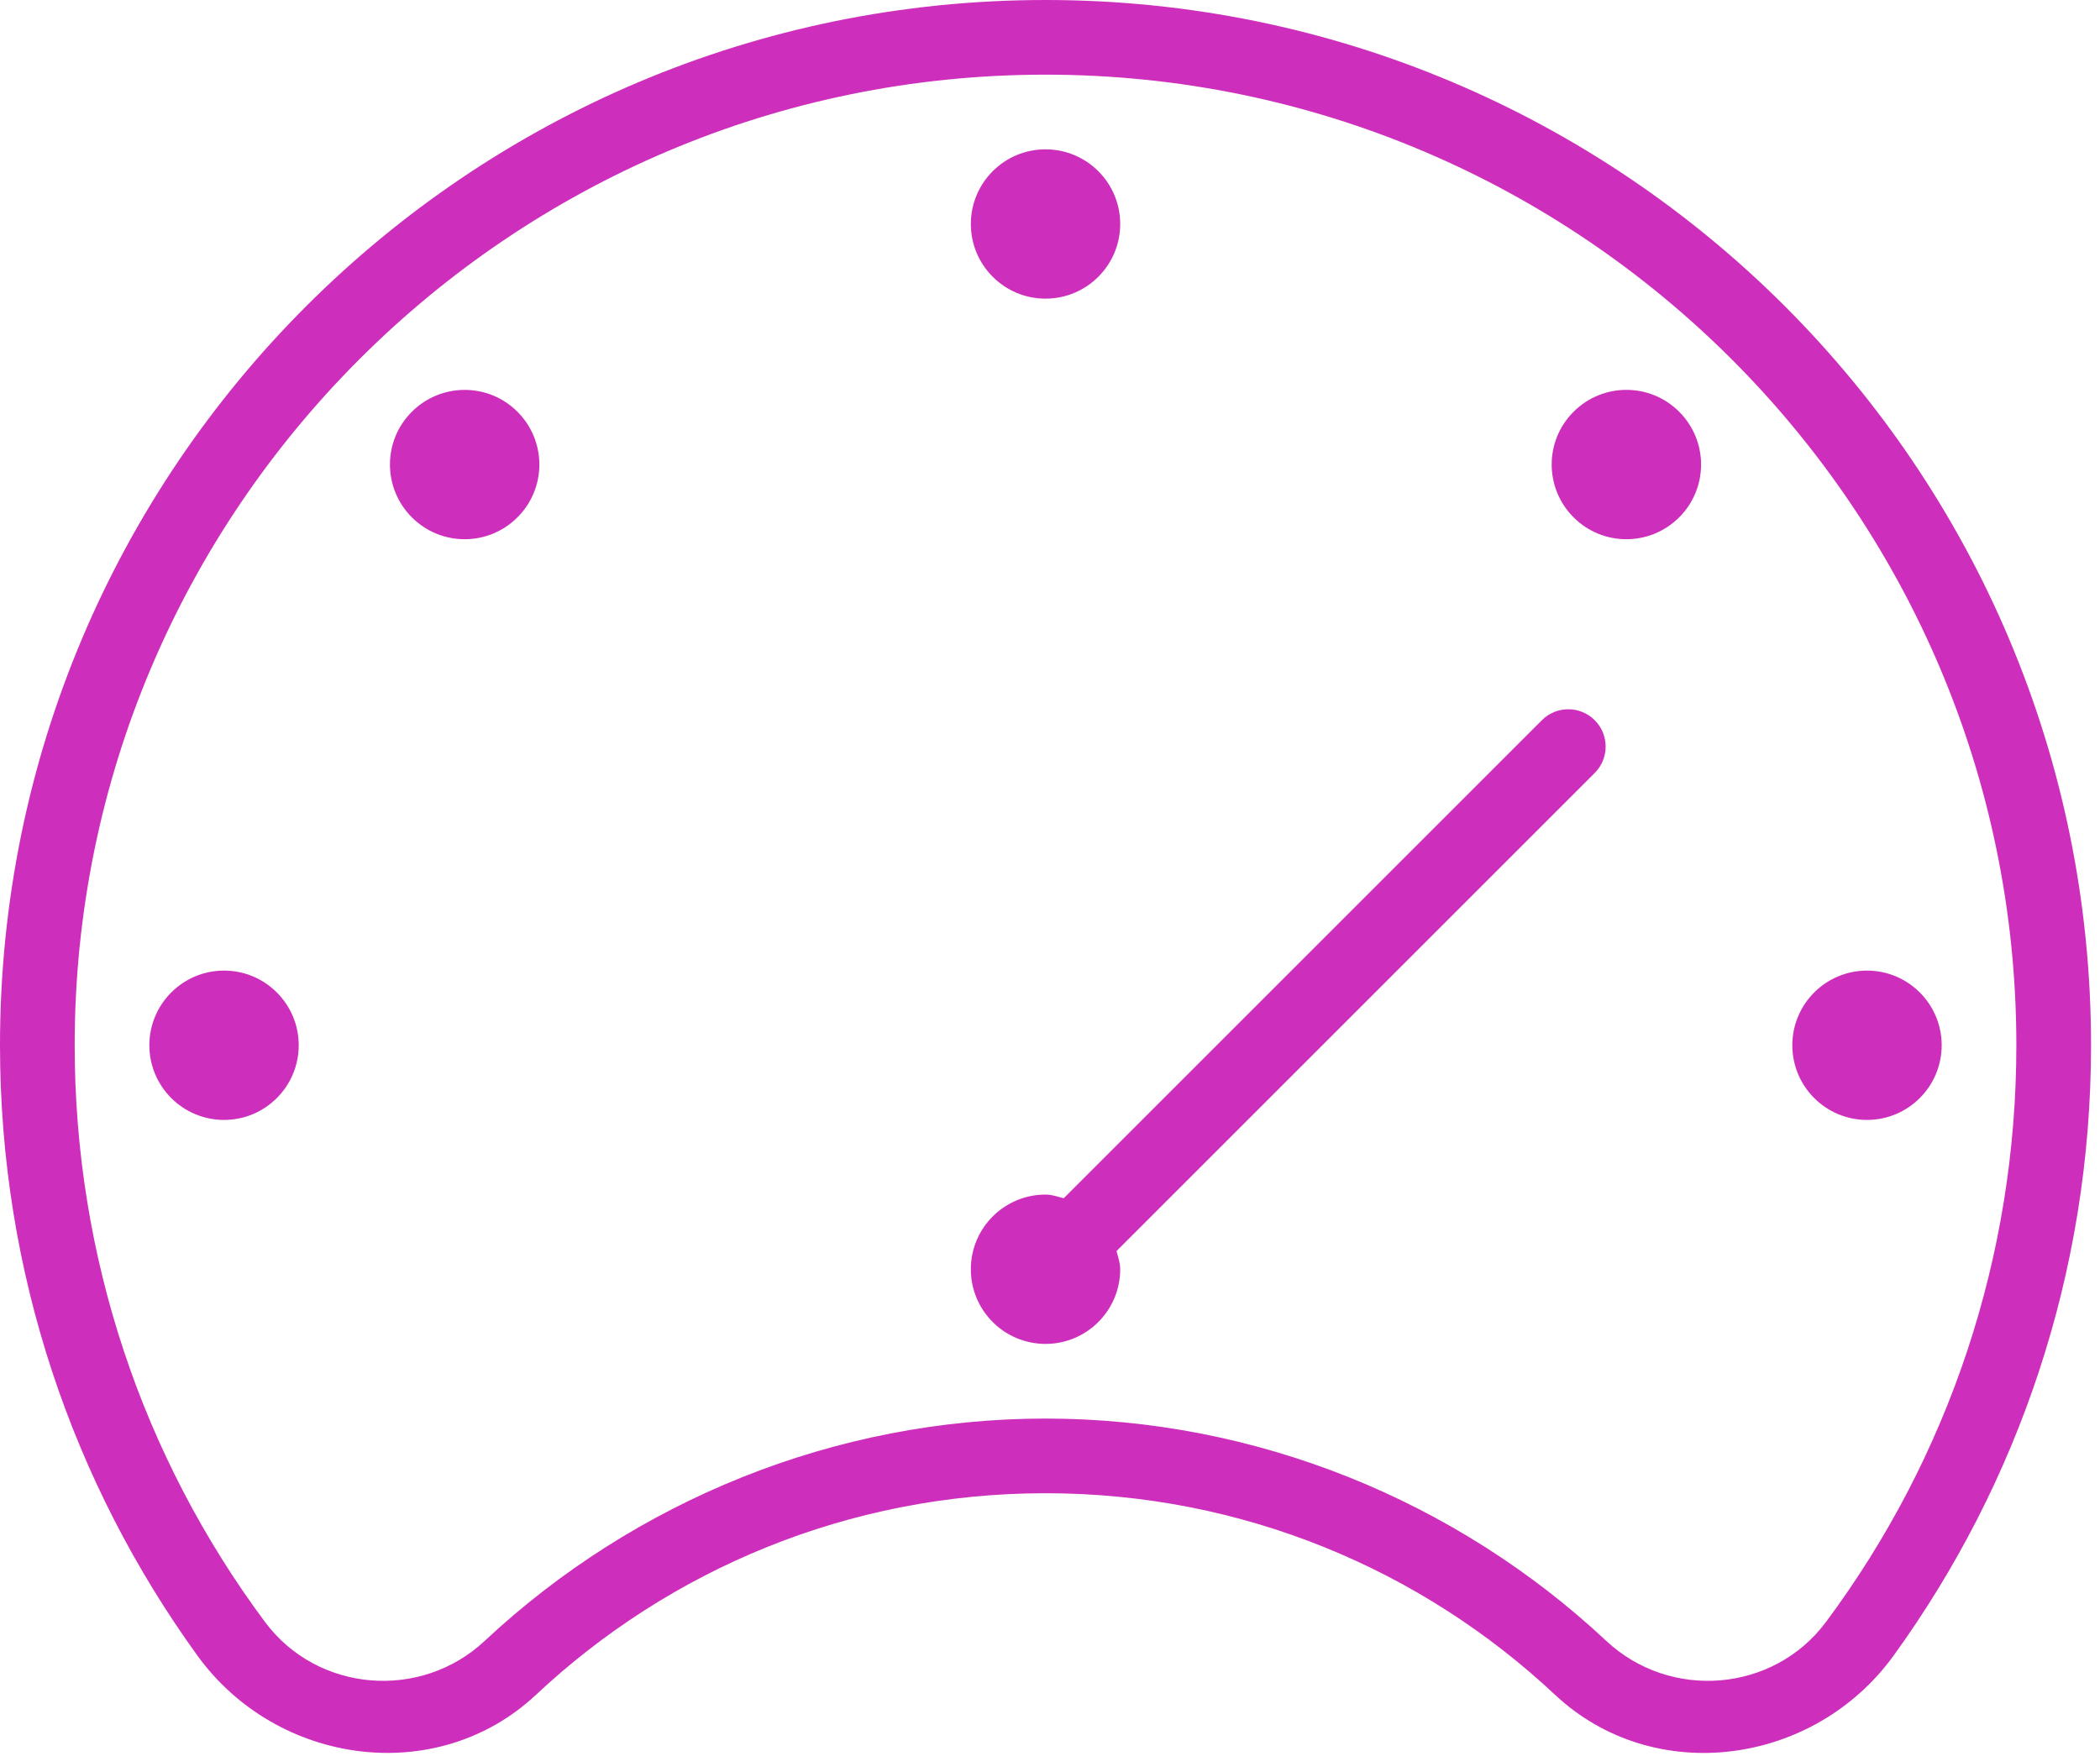 <?xml version="1.0" encoding="UTF-8" standalone="no"?>
<!-- Uploaded to: SVG Repo, www.svgrepo.com, Generator: SVG Repo Mixer Tools -->

<svg
   version="1.1"
   id="Uploaded to svgrepo.com"
   width="703"
   height="588"
   viewBox="0 0 28.12 23.52"
   xml:space="preserve"
   sodipodi:docname="measure-svgrepo-com.svg"
   inkscape:version="1.3 (0e150ed6c4, 2023-07-21)"
   xmlns:inkscape="http://www.inkscape.org/namespaces/inkscape"
   xmlns:sodipodi="http://sodipodi.sourceforge.net/DTD/sodipodi-0.dtd"
   xmlns="http://www.w3.org/2000/svg"
   xmlns:svg="http://www.w3.org/2000/svg"><defs
   id="defs1" /><sodipodi:namedview
   id="namedview1"
   pagecolor="#ffffff"
   bordercolor="#000000"
   borderopacity="0.25"
   inkscape:showpageshadow="2"
   inkscape:pageopacity="0.0"
   inkscape:pagecheckerboard="0"
   inkscape:deskcolor="#d1d1d1"
   inkscape:zoom="0.98375"
   inkscape:cx="399.49174"
   inkscape:cy="400"
   inkscape:window-width="1920"
   inkscape:window-height="1001"
   inkscape:window-x="-9"
   inkscape:window-y="-9"
   inkscape:window-maximized="1"
   inkscape:current-layer="Uploaded to svgrepo.com" />&#10;<style
   type="text/css"
   id="style1">&#10;	.feather_een{fill:#0B1719;}&#10;</style>&#10;<path
   class="feather_een"
   d="M 14,0 C 6.268,0 0,6.268 0,14 0,17.054 0.981,19.876 2.643,22.174 3.708,23.647 5.851,23.942 7.177,22.7 8.962,21.026 11.359,20 14,20 c 2.641,0 5.038,1.026 6.823,2.7 1.326,1.243 3.469,0.947 4.534,-0.526 C 27.019,19.876 28,17.054 28,14 28,6.268 21.732,0 14,0 Z M 24.451,21.724 C 23.75,22.667 22.368,22.781 21.509,21.978 19.496,20.095 16.815,19 14,19 11.185,19 8.504,20.095 6.49,21.978 5.631,22.781 4.25,22.667 3.548,21.724 1.904,19.513 1,16.826 1,14 1,6.832 6.832,1 14,1 c 7.168,0 13,5.832 13,13 0,2.826 -0.904,5.513 -2.549,7.724 z M 13,3 c 0,-0.552 0.448,-1 1,-1 0.552,0 1,0.448 1,1 0,0.552 -0.448,1 -1,1 -0.552,0 -1,-0.448 -1,-1 z m 8.354,6.646 c 0.195,0.195 0.195,0.512 0,0.707 l -6.403,6.403 C 14.971,16.836 15,16.914 15,17 c 0,0.552 -0.448,1 -1,1 -0.552,0 -1,-0.448 -1,-1 0,-0.552 0.448,-1 1,-1 0.086,0 0.164,0.029 0.244,0.049 l 6.403,-6.403 c 0.195,-0.195 0.511,-0.195 0.707,0 z m 1.131,-4.131 c 0.391,0.391 0.391,1.024 0,1.414 -0.391,0.391 -1.024,0.391 -1.414,0 -0.391,-0.391 -0.391,-1.024 0,-1.414 0.391,-0.391 1.024,-0.391 1.414,0 z M 26,14 c 0,0.552 -0.448,1 -1,1 -0.552,0 -1,-0.448 -1,-1 0,-0.552 0.448,-1 1,-1 0.552,0 1,0.448 1,1 z M 4,14 c 0,0.552 -0.448,1 -1,1 -0.552,0 -1,-0.448 -1,-1 0,-0.552 0.448,-1 1,-1 0.552,0 1,0.448 1,1 z M 6.929,5.515 c 0.391,0.391 0.391,1.024 0,1.414 -0.391,0.391 -1.024,0.391 -1.414,0 -0.391,-0.391 -0.391,-1.024 0,-1.414 0.391,-0.39 1.023,-0.391 1.414,0 z"
   id="path1"
   style="fill:#ce2ebc;fill-opacity:1" />&#10;</svg>

